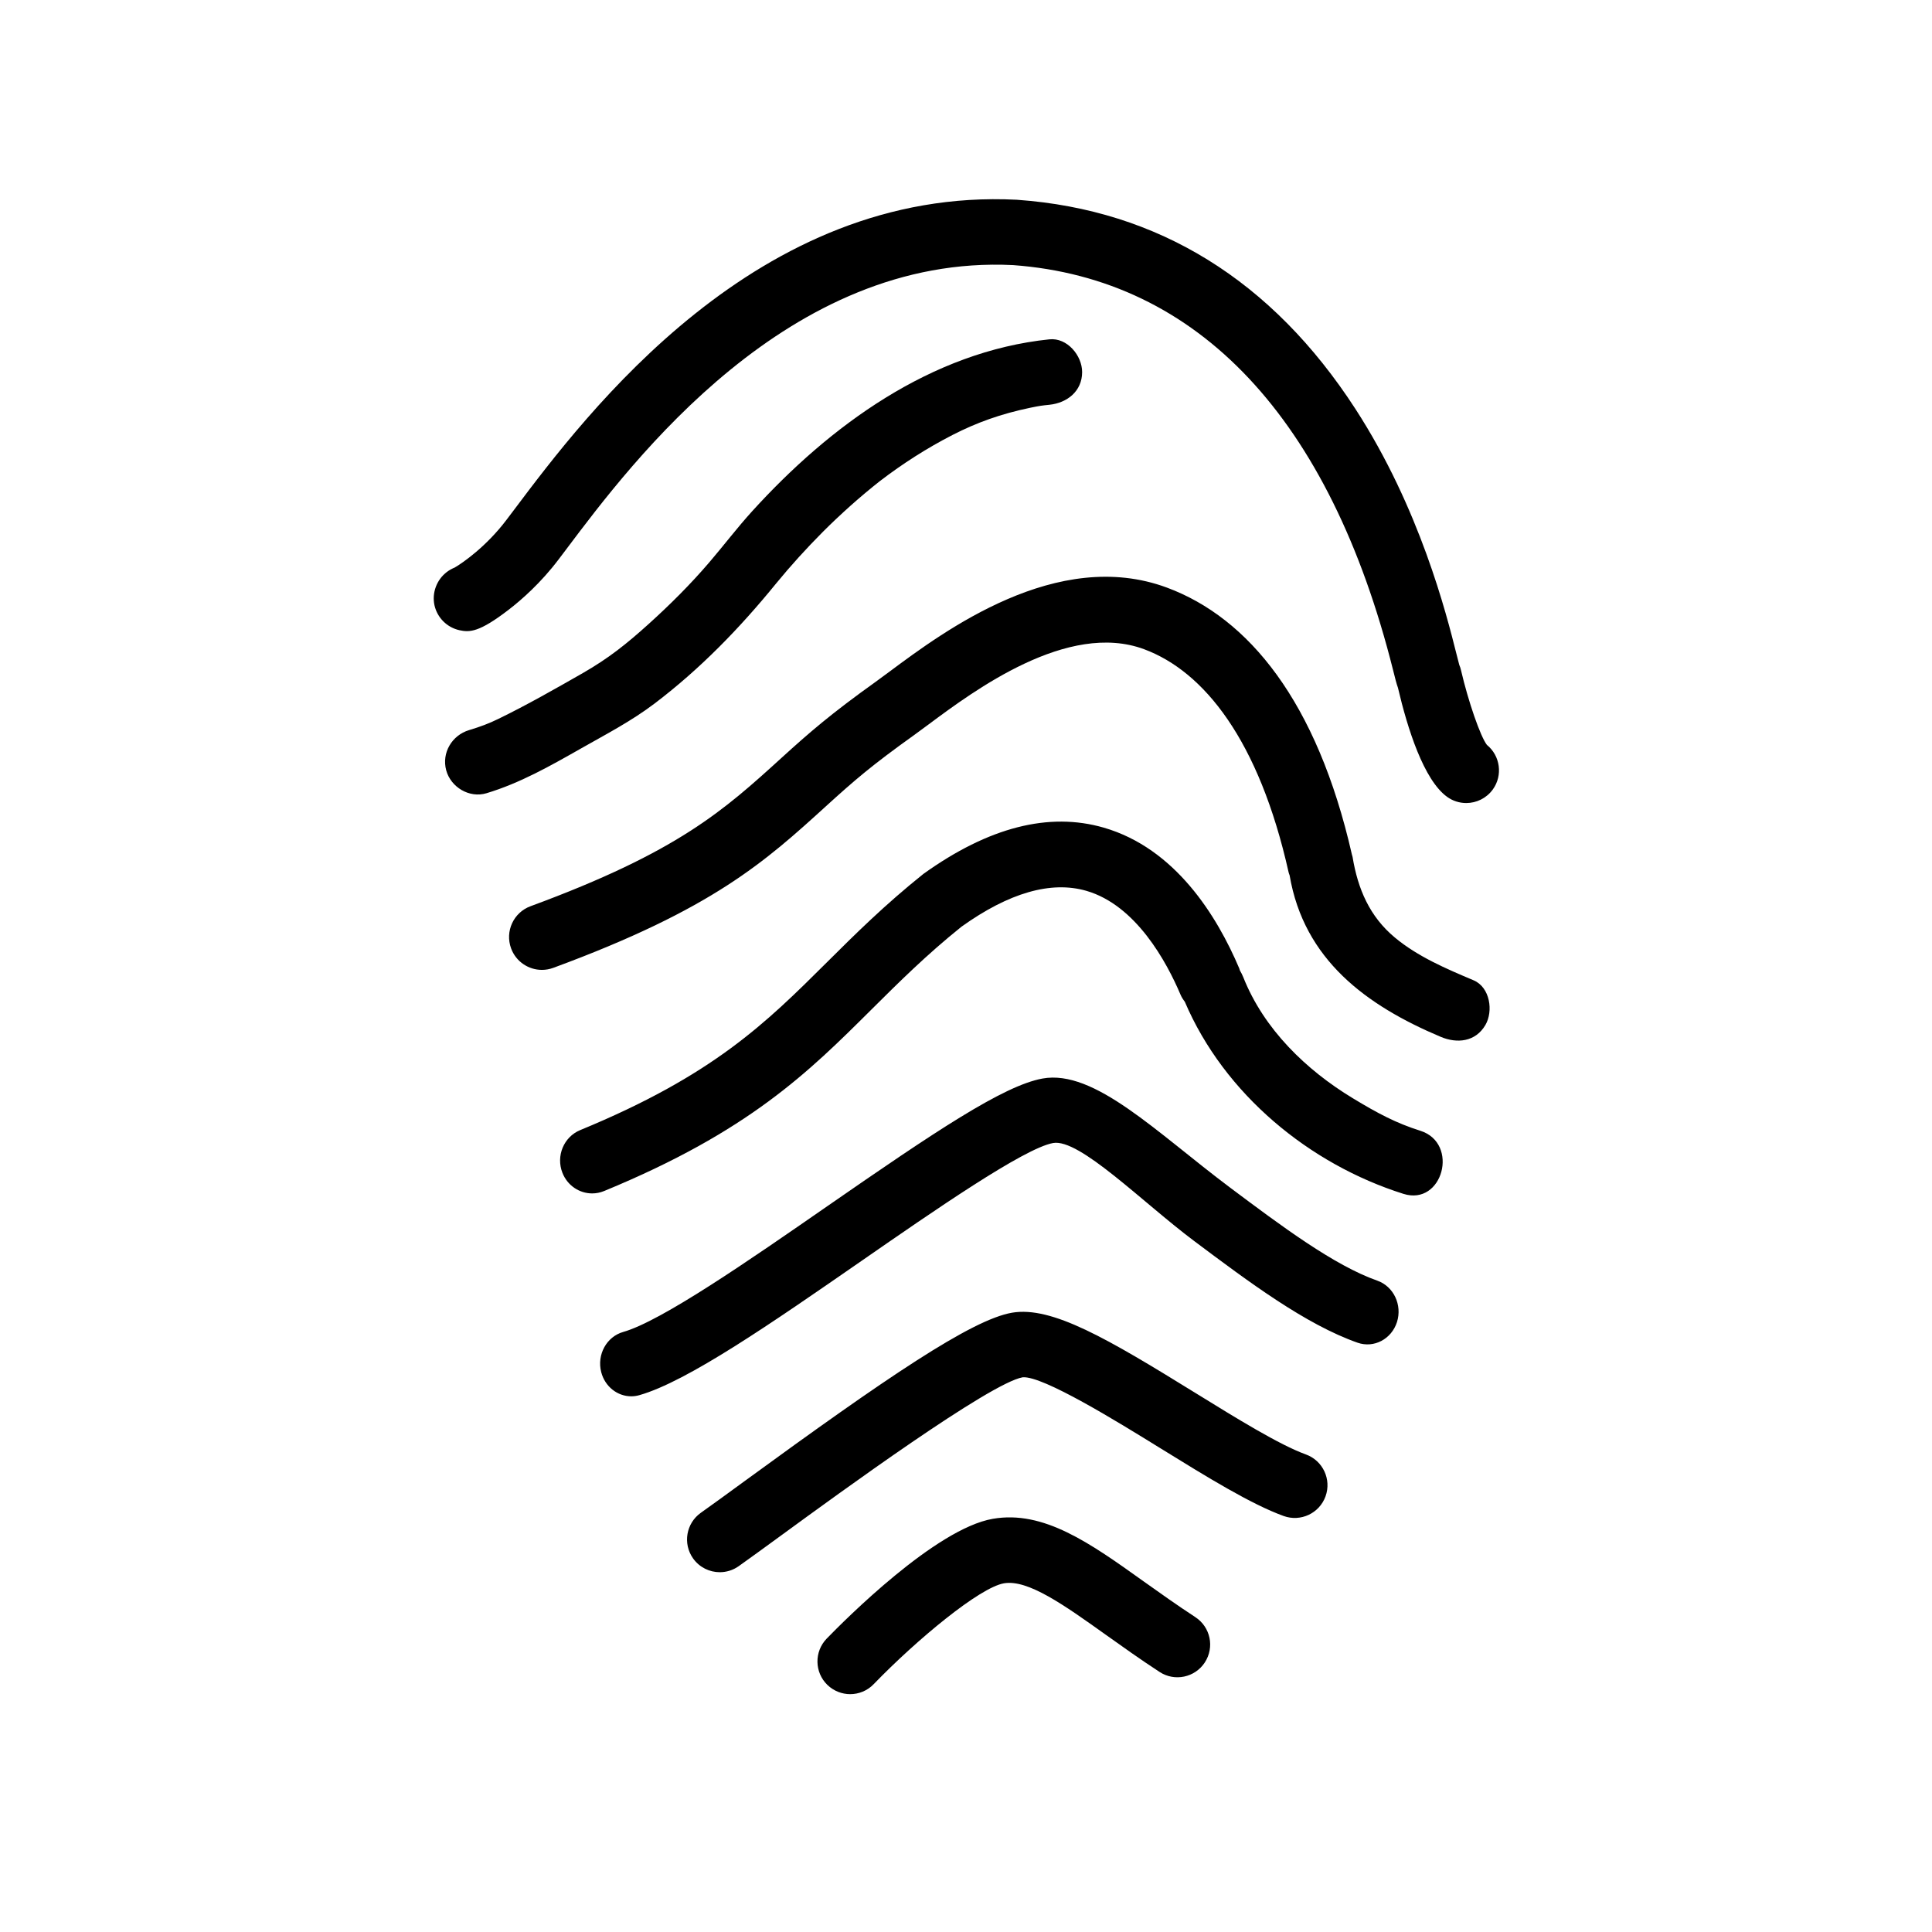 <?xml version="1.0" encoding="utf-8"?>
<!-- Generator: Adobe Illustrator 16.0.0, SVG Export Plug-In . SVG Version: 6.00 Build 0)  -->
<!DOCTYPE svg PUBLIC "-//W3C//DTD SVG 1.1//EN" "http://www.w3.org/Graphics/SVG/1.1/DTD/svg11.dtd">
<svg version="1.1" id="Layer_6" xmlns="http://www.w3.org/2000/svg" xmlns:xlink="http://www.w3.org/1999/xlink" x="0px" y="0px"
	 width="100px" height="100px" viewBox="0 0 100 100" enable-background="new 0 0 100 100" xml:space="preserve">
<path d="M77.268,40.863c-0.332,0.458-0.851,0.702-1.375,0.702c-0.346,0-0.692-0.104-0.991-0.32
	c-1.208-0.873-2.047-3.522-2.545-5.649c-0.076-0.208-0.144-0.48-0.254-0.922C68.831,21.667,62.03,14.422,52.439,13.722
	c-11.635-0.582-19.688,10.13-23.127,14.706l-0.403,0.533c-0.92,1.215-1.914,2.086-2.586,2.603c-1.515,1.164-2.01,1.172-2.541,1.056
	c-0.645-0.142-1.149-0.646-1.294-1.291c-0.141-0.645,0.116-1.327,0.644-1.726c0.127-0.096,0.265-0.171,0.407-0.229
	c0.42-0.245,1.638-1.093,2.669-2.457l0.397-0.525c3.764-5.009,12.584-16.738,26.021-16.053c0.014,0.001,0.025,0.001,0.037,0.003
	c7.29,0.524,13.173,4.164,17.487,10.815c3.34,5.151,4.717,10.627,5.235,12.689c0.056,0.216,0.115,0.458,0.146,0.567
	c0.041,0.091,0.069,0.184,0.091,0.28c0.375,1.619,1.005,3.43,1.338,3.861C77.654,39.118,77.795,40.131,77.268,40.863z
	 M33.892,36.406c2.367-1.798,4.401-3.898,6.273-6.197c0.76-0.929,1.569-1.817,2.414-2.668c0.463-0.465,0.94-0.913,1.43-1.352
	c0.255-0.228,0.512-0.45,0.773-0.669c0.132-0.11,0.266-0.221,0.401-0.331c0.034-0.028,0.298-0.236,0.363-0.29
	c1.18-0.904,2.436-1.707,3.758-2.386c1.251-0.642,2.503-1.091,4.023-1.408c0.504-0.104,0.613-0.116,0.99-0.154
	c0.917-0.096,1.694-0.699,1.694-1.693c0-0.853-0.773-1.79-1.694-1.694c-6.122,0.634-11.358,4.462-15.393,8.906
	c-0.769,0.848-1.459,1.757-2.201,2.625c-0.972,1.138-2.037,2.199-3.148,3.202c-1.143,1.031-2.063,1.769-3.411,2.543
	c-1.43,0.817-2.885,1.647-4.365,2.368c-0.51,0.249-0.948,0.41-1.521,0.583c-0.883,0.265-1.429,1.176-1.182,2.083
	c0.24,0.874,1.198,1.45,2.083,1.184c1.731-0.521,3.302-1.413,4.865-2.301C31.364,38.006,32.676,37.33,33.892,36.406z M71.288,66.286
	c-2.231-0.784-4.965-2.828-7.607-4.807c-3.827-2.867-7.031-6.142-9.722-5.654c-2.025,0.369-5.56,2.743-11.139,6.608
	c-4.022,2.789-8.582,5.948-10.564,6.509c-0.859,0.245-1.369,1.174-1.138,2.076c0.194,0.757,0.845,1.255,1.556,1.255
	c0.138,0,0.28-0.02,0.417-0.059c2.487-0.705,6.866-3.74,11.502-6.951c3.743-2.594,8.408-5.826,9.913-6.1
	c1.368-0.246,4.617,3.061,7.307,5.074c2.834,2.124,5.767,4.318,8.457,5.262c0.844,0.294,1.755-0.185,2.038-1.071
	C72.588,67.541,72.132,66.582,71.288,66.286z M67.592,75.282c-1.365-0.494-3.585-1.866-5.731-3.191
	c-4.534-2.801-7.416-4.501-9.483-4.145c-2.093,0.363-6.49,3.352-13.875,8.743c-0.903,0.66-1.684,1.229-2.227,1.612
	c-0.762,0.54-0.944,1.596-0.405,2.359c0.33,0.467,0.854,0.717,1.385,0.717c0.337,0,0.679-0.101,0.976-0.31
	c0.565-0.398,1.353-0.976,2.269-1.643c2.938-2.145,10.743-7.845,12.438-8.137c1.056-0.072,4.867,2.278,7.141,3.685
	c2.4,1.482,4.666,2.881,6.361,3.496c0.879,0.318,1.851-0.138,2.169-1.019C68.926,76.57,68.472,75.6,67.592,75.282z M61.871,83.703
	c-0.952-0.622-1.824-1.246-2.674-1.849c-2.775-1.985-5.18-3.698-7.81-3.24c-2.964,0.511-7.682,5.258-8.599,6.202
	c-0.65,0.674-0.633,1.745,0.039,2.396c0.329,0.317,0.754,0.477,1.179,0.477c0.44,0,0.886-0.172,1.216-0.517
	c2.268-2.343,5.492-5.004,6.742-5.22c1.236-0.213,3.104,1.117,5.266,2.659c0.836,0.594,1.778,1.269,2.791,1.929
	c0.779,0.511,1.831,0.29,2.341-0.493C62.874,85.261,62.653,84.215,61.871,83.703z M76.273,50.74
	c-1.411-0.596-2.887-1.223-4.074-2.212c-1.308-1.087-1.917-2.516-2.189-4.167c-0.008-0.047-0.024-0.084-0.035-0.128
	c-1.805-7.933-5.356-12.252-9.573-13.818c-5.68-2.109-11.536,2.248-14.351,4.341c-0.269,0.2-0.51,0.379-0.719,0.529
	c-2.322,1.661-3.435,2.627-4.857,3.921c-3.001,2.73-5.372,4.886-13.013,7.699c-0.881,0.324-1.332,1.301-1.008,2.183
	c0.253,0.688,0.903,1.113,1.595,1.113c0.195,0,0.394-0.034,0.587-0.105c8.264-3.042,10.98-5.513,14.126-8.375
	c1.467-1.334,2.363-2.109,4.547-3.67c0.225-0.161,0.483-0.353,0.771-0.567c2.334-1.736,7.189-5.348,11.138-3.881
	c3.1,1.151,5.949,4.705,7.481,11.55c0.012,0.055,0.035,0.104,0.052,0.156c0.743,4.362,3.964,6.731,7.814,8.355
	c0.849,0.361,1.804,0.267,2.317-0.606C77.305,52.339,77.126,51.101,76.273,50.74z M73.516,58.528
	c-1.24-0.392-2.183-0.888-3.496-1.684c-2.407-1.457-4.599-3.567-5.668-6.263c-0.049-0.125-0.11-0.241-0.176-0.353
	c-0.012-0.034-0.018-0.069-0.032-0.103c-1.16-2.734-3.32-6.217-7.013-7.286c-2.833-0.819-5.948-0.033-9.333,2.392
	c-2.021,1.618-3.537,3.125-5.003,4.583c-3.152,3.135-5.875,5.842-12.764,8.68c-0.851,0.35-1.263,1.34-0.92,2.211
	c0.26,0.663,0.882,1.066,1.54,1.066c0.206,0,0.416-0.04,0.619-0.124c7.493-3.086,10.575-6.15,13.836-9.394
	c1.403-1.395,2.854-2.838,4.664-4.29c2.459-1.758,4.632-2.381,6.459-1.854c2.572,0.745,4.157,3.685,4.873,5.371
	c0.058,0.137,0.136,0.257,0.223,0.37c2.045,4.791,6.458,8.41,11.313,9.943C74.681,62.439,75.548,59.17,73.516,58.528z"/>
</svg>
